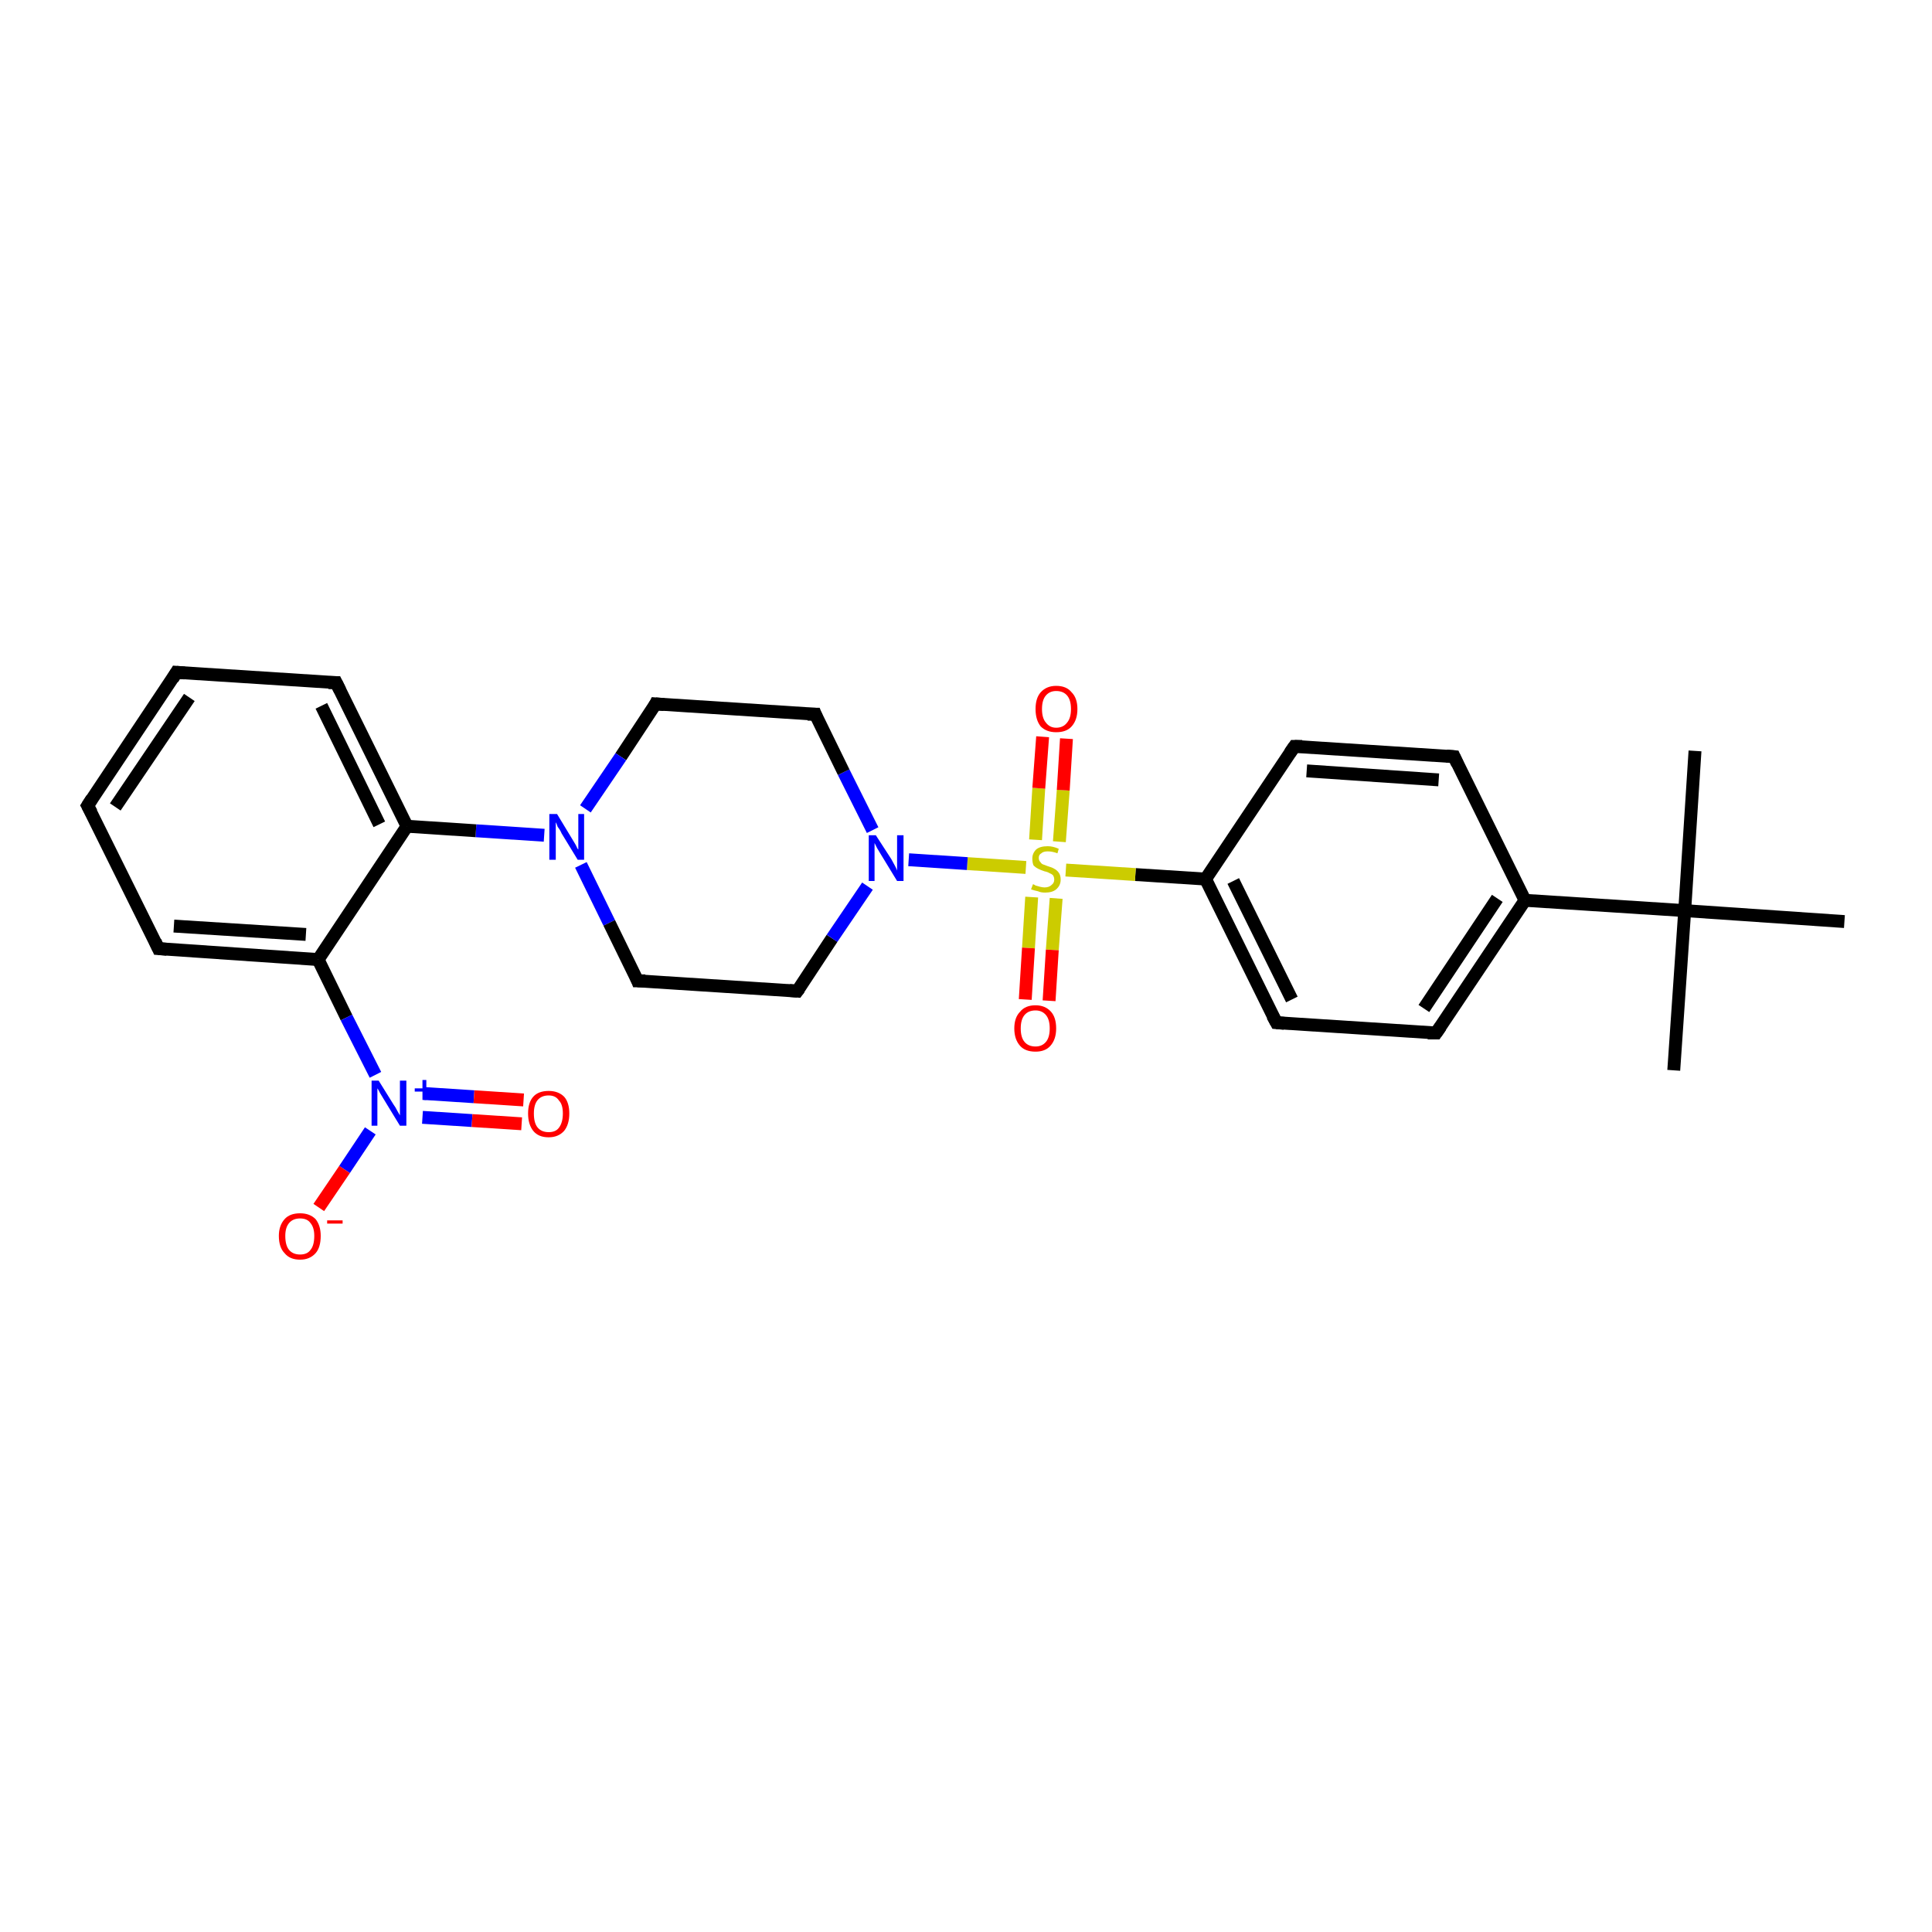 <?xml version='1.0' encoding='iso-8859-1'?>
<svg version='1.1' baseProfile='full'
              xmlns='http://www.w3.org/2000/svg'
                      xmlns:rdkit='http://www.rdkit.org/xml'
                      xmlns:xlink='http://www.w3.org/1999/xlink'
                  xml:space='preserve'
width='300px' height='300px' viewBox='0 0 300 300'>
<!-- END OF HEADER -->
<rect style='opacity:1.0;fill:#FFFFFF;stroke:none' width='300.0' height='300.0' x='0.0' y='0.0'> </rect>
<path class='bond-0 atom-0 atom-1' d='M 259.9,166.2 L 261.6,141.4' style='fill:none;fill-rule:evenodd;stroke:#000000;stroke-width:2.0px;stroke-linecap:butt;stroke-linejoin:miter;stroke-opacity:1' />
<path class='bond-1 atom-1 atom-2' d='M 261.6,141.4 L 263.2,116.6' style='fill:none;fill-rule:evenodd;stroke:#000000;stroke-width:2.0px;stroke-linecap:butt;stroke-linejoin:miter;stroke-opacity:1' />
<path class='bond-2 atom-1 atom-3' d='M 261.6,141.4 L 286.4,143.1' style='fill:none;fill-rule:evenodd;stroke:#000000;stroke-width:2.0px;stroke-linecap:butt;stroke-linejoin:miter;stroke-opacity:1' />
<path class='bond-3 atom-1 atom-4' d='M 261.6,141.4 L 236.8,139.8' style='fill:none;fill-rule:evenodd;stroke:#000000;stroke-width:2.0px;stroke-linecap:butt;stroke-linejoin:miter;stroke-opacity:1' />
<path class='bond-4 atom-4 atom-5' d='M 236.8,139.8 L 223.0,160.4' style='fill:none;fill-rule:evenodd;stroke:#000000;stroke-width:2.0px;stroke-linecap:butt;stroke-linejoin:miter;stroke-opacity:1' />
<path class='bond-4 atom-4 atom-5' d='M 232.5,139.5 L 221.1,156.6' style='fill:none;fill-rule:evenodd;stroke:#000000;stroke-width:2.0px;stroke-linecap:butt;stroke-linejoin:miter;stroke-opacity:1' />
<path class='bond-5 atom-5 atom-6' d='M 223.0,160.4 L 198.2,158.8' style='fill:none;fill-rule:evenodd;stroke:#000000;stroke-width:2.0px;stroke-linecap:butt;stroke-linejoin:miter;stroke-opacity:1' />
<path class='bond-6 atom-6 atom-7' d='M 198.2,158.8 L 187.2,136.5' style='fill:none;fill-rule:evenodd;stroke:#000000;stroke-width:2.0px;stroke-linecap:butt;stroke-linejoin:miter;stroke-opacity:1' />
<path class='bond-6 atom-6 atom-7' d='M 200.6,155.2 L 191.5,136.8' style='fill:none;fill-rule:evenodd;stroke:#000000;stroke-width:2.0px;stroke-linecap:butt;stroke-linejoin:miter;stroke-opacity:1' />
<path class='bond-7 atom-7 atom-8' d='M 187.2,136.5 L 201.0,115.9' style='fill:none;fill-rule:evenodd;stroke:#000000;stroke-width:2.0px;stroke-linecap:butt;stroke-linejoin:miter;stroke-opacity:1' />
<path class='bond-8 atom-8 atom-9' d='M 201.0,115.9 L 225.8,117.5' style='fill:none;fill-rule:evenodd;stroke:#000000;stroke-width:2.0px;stroke-linecap:butt;stroke-linejoin:miter;stroke-opacity:1' />
<path class='bond-8 atom-8 atom-9' d='M 202.9,119.7 L 223.4,121.1' style='fill:none;fill-rule:evenodd;stroke:#000000;stroke-width:2.0px;stroke-linecap:butt;stroke-linejoin:miter;stroke-opacity:1' />
<path class='bond-9 atom-7 atom-10' d='M 187.2,136.5 L 176.3,135.8' style='fill:none;fill-rule:evenodd;stroke:#000000;stroke-width:2.0px;stroke-linecap:butt;stroke-linejoin:miter;stroke-opacity:1' />
<path class='bond-9 atom-7 atom-10' d='M 176.3,135.8 L 165.5,135.1' style='fill:none;fill-rule:evenodd;stroke:#CCCC00;stroke-width:2.0px;stroke-linecap:butt;stroke-linejoin:miter;stroke-opacity:1' />
<path class='bond-10 atom-10 atom-11' d='M 164.5,130.7 L 165.1,122.7' style='fill:none;fill-rule:evenodd;stroke:#CCCC00;stroke-width:2.0px;stroke-linecap:butt;stroke-linejoin:miter;stroke-opacity:1' />
<path class='bond-10 atom-10 atom-11' d='M 165.1,122.7 L 165.6,114.7' style='fill:none;fill-rule:evenodd;stroke:#FF0000;stroke-width:2.0px;stroke-linecap:butt;stroke-linejoin:miter;stroke-opacity:1' />
<path class='bond-10 atom-10 atom-11' d='M 160.8,130.4 L 161.3,122.4' style='fill:none;fill-rule:evenodd;stroke:#CCCC00;stroke-width:2.0px;stroke-linecap:butt;stroke-linejoin:miter;stroke-opacity:1' />
<path class='bond-10 atom-10 atom-11' d='M 161.3,122.4 L 161.9,114.4' style='fill:none;fill-rule:evenodd;stroke:#FF0000;stroke-width:2.0px;stroke-linecap:butt;stroke-linejoin:miter;stroke-opacity:1' />
<path class='bond-11 atom-10 atom-12' d='M 160.2,139.3 L 159.7,147.2' style='fill:none;fill-rule:evenodd;stroke:#CCCC00;stroke-width:2.0px;stroke-linecap:butt;stroke-linejoin:miter;stroke-opacity:1' />
<path class='bond-11 atom-10 atom-12' d='M 159.7,147.2 L 159.2,155.2' style='fill:none;fill-rule:evenodd;stroke:#FF0000;stroke-width:2.0px;stroke-linecap:butt;stroke-linejoin:miter;stroke-opacity:1' />
<path class='bond-11 atom-10 atom-12' d='M 164.0,139.5 L 163.4,147.5' style='fill:none;fill-rule:evenodd;stroke:#CCCC00;stroke-width:2.0px;stroke-linecap:butt;stroke-linejoin:miter;stroke-opacity:1' />
<path class='bond-11 atom-10 atom-12' d='M 163.4,147.5 L 162.9,155.4' style='fill:none;fill-rule:evenodd;stroke:#FF0000;stroke-width:2.0px;stroke-linecap:butt;stroke-linejoin:miter;stroke-opacity:1' />
<path class='bond-12 atom-10 atom-13' d='M 159.3,134.7 L 150.2,134.1' style='fill:none;fill-rule:evenodd;stroke:#CCCC00;stroke-width:2.0px;stroke-linecap:butt;stroke-linejoin:miter;stroke-opacity:1' />
<path class='bond-12 atom-10 atom-13' d='M 150.2,134.1 L 141.1,133.5' style='fill:none;fill-rule:evenodd;stroke:#0000FF;stroke-width:2.0px;stroke-linecap:butt;stroke-linejoin:miter;stroke-opacity:1' />
<path class='bond-13 atom-13 atom-14' d='M 135.5,128.9 L 131.0,119.9' style='fill:none;fill-rule:evenodd;stroke:#0000FF;stroke-width:2.0px;stroke-linecap:butt;stroke-linejoin:miter;stroke-opacity:1' />
<path class='bond-13 atom-13 atom-14' d='M 131.0,119.9 L 126.6,110.9' style='fill:none;fill-rule:evenodd;stroke:#000000;stroke-width:2.0px;stroke-linecap:butt;stroke-linejoin:miter;stroke-opacity:1' />
<path class='bond-14 atom-14 atom-15' d='M 126.6,110.9 L 101.8,109.3' style='fill:none;fill-rule:evenodd;stroke:#000000;stroke-width:2.0px;stroke-linecap:butt;stroke-linejoin:miter;stroke-opacity:1' />
<path class='bond-15 atom-15 atom-16' d='M 101.8,109.3 L 96.4,117.5' style='fill:none;fill-rule:evenodd;stroke:#000000;stroke-width:2.0px;stroke-linecap:butt;stroke-linejoin:miter;stroke-opacity:1' />
<path class='bond-15 atom-15 atom-16' d='M 96.4,117.5 L 90.9,125.6' style='fill:none;fill-rule:evenodd;stroke:#0000FF;stroke-width:2.0px;stroke-linecap:butt;stroke-linejoin:miter;stroke-opacity:1' />
<path class='bond-16 atom-16 atom-17' d='M 90.2,134.3 L 94.6,143.3' style='fill:none;fill-rule:evenodd;stroke:#0000FF;stroke-width:2.0px;stroke-linecap:butt;stroke-linejoin:miter;stroke-opacity:1' />
<path class='bond-16 atom-16 atom-17' d='M 94.6,143.3 L 99.0,152.3' style='fill:none;fill-rule:evenodd;stroke:#000000;stroke-width:2.0px;stroke-linecap:butt;stroke-linejoin:miter;stroke-opacity:1' />
<path class='bond-17 atom-17 atom-18' d='M 99.0,152.3 L 123.8,153.9' style='fill:none;fill-rule:evenodd;stroke:#000000;stroke-width:2.0px;stroke-linecap:butt;stroke-linejoin:miter;stroke-opacity:1' />
<path class='bond-18 atom-16 atom-19' d='M 84.5,129.7 L 73.9,129.0' style='fill:none;fill-rule:evenodd;stroke:#0000FF;stroke-width:2.0px;stroke-linecap:butt;stroke-linejoin:miter;stroke-opacity:1' />
<path class='bond-18 atom-16 atom-19' d='M 73.9,129.0 L 63.2,128.3' style='fill:none;fill-rule:evenodd;stroke:#000000;stroke-width:2.0px;stroke-linecap:butt;stroke-linejoin:miter;stroke-opacity:1' />
<path class='bond-19 atom-19 atom-20' d='M 63.2,128.3 L 52.2,106.0' style='fill:none;fill-rule:evenodd;stroke:#000000;stroke-width:2.0px;stroke-linecap:butt;stroke-linejoin:miter;stroke-opacity:1' />
<path class='bond-19 atom-19 atom-20' d='M 58.9,128.0 L 49.9,109.6' style='fill:none;fill-rule:evenodd;stroke:#000000;stroke-width:2.0px;stroke-linecap:butt;stroke-linejoin:miter;stroke-opacity:1' />
<path class='bond-20 atom-20 atom-21' d='M 52.2,106.0 L 27.4,104.4' style='fill:none;fill-rule:evenodd;stroke:#000000;stroke-width:2.0px;stroke-linecap:butt;stroke-linejoin:miter;stroke-opacity:1' />
<path class='bond-21 atom-21 atom-22' d='M 27.4,104.4 L 13.6,125.1' style='fill:none;fill-rule:evenodd;stroke:#000000;stroke-width:2.0px;stroke-linecap:butt;stroke-linejoin:miter;stroke-opacity:1' />
<path class='bond-21 atom-21 atom-22' d='M 29.4,108.3 L 17.9,125.3' style='fill:none;fill-rule:evenodd;stroke:#000000;stroke-width:2.0px;stroke-linecap:butt;stroke-linejoin:miter;stroke-opacity:1' />
<path class='bond-22 atom-22 atom-23' d='M 13.6,125.1 L 24.6,147.3' style='fill:none;fill-rule:evenodd;stroke:#000000;stroke-width:2.0px;stroke-linecap:butt;stroke-linejoin:miter;stroke-opacity:1' />
<path class='bond-23 atom-23 atom-24' d='M 24.6,147.3 L 49.4,149.0' style='fill:none;fill-rule:evenodd;stroke:#000000;stroke-width:2.0px;stroke-linecap:butt;stroke-linejoin:miter;stroke-opacity:1' />
<path class='bond-23 atom-23 atom-24' d='M 27.0,143.8 L 47.5,145.1' style='fill:none;fill-rule:evenodd;stroke:#000000;stroke-width:2.0px;stroke-linecap:butt;stroke-linejoin:miter;stroke-opacity:1' />
<path class='bond-24 atom-24 atom-25' d='M 49.4,149.0 L 53.8,158.0' style='fill:none;fill-rule:evenodd;stroke:#000000;stroke-width:2.0px;stroke-linecap:butt;stroke-linejoin:miter;stroke-opacity:1' />
<path class='bond-24 atom-24 atom-25' d='M 53.8,158.0 L 58.3,166.9' style='fill:none;fill-rule:evenodd;stroke:#0000FF;stroke-width:2.0px;stroke-linecap:butt;stroke-linejoin:miter;stroke-opacity:1' />
<path class='bond-25 atom-25 atom-26' d='M 57.5,175.6 L 53.5,181.6' style='fill:none;fill-rule:evenodd;stroke:#0000FF;stroke-width:2.0px;stroke-linecap:butt;stroke-linejoin:miter;stroke-opacity:1' />
<path class='bond-25 atom-25 atom-26' d='M 53.5,181.6 L 49.5,187.5' style='fill:none;fill-rule:evenodd;stroke:#FF0000;stroke-width:2.0px;stroke-linecap:butt;stroke-linejoin:miter;stroke-opacity:1' />
<path class='bond-26 atom-25 atom-27' d='M 65.6,173.5 L 73.3,174.0' style='fill:none;fill-rule:evenodd;stroke:#0000FF;stroke-width:2.0px;stroke-linecap:butt;stroke-linejoin:miter;stroke-opacity:1' />
<path class='bond-26 atom-25 atom-27' d='M 73.3,174.0 L 81.0,174.5' style='fill:none;fill-rule:evenodd;stroke:#FF0000;stroke-width:2.0px;stroke-linecap:butt;stroke-linejoin:miter;stroke-opacity:1' />
<path class='bond-26 atom-25 atom-27' d='M 65.9,169.8 L 73.6,170.3' style='fill:none;fill-rule:evenodd;stroke:#0000FF;stroke-width:2.0px;stroke-linecap:butt;stroke-linejoin:miter;stroke-opacity:1' />
<path class='bond-26 atom-25 atom-27' d='M 73.6,170.3 L 81.3,170.8' style='fill:none;fill-rule:evenodd;stroke:#FF0000;stroke-width:2.0px;stroke-linecap:butt;stroke-linejoin:miter;stroke-opacity:1' />
<path class='bond-27 atom-9 atom-4' d='M 225.8,117.5 L 236.8,139.8' style='fill:none;fill-rule:evenodd;stroke:#000000;stroke-width:2.0px;stroke-linecap:butt;stroke-linejoin:miter;stroke-opacity:1' />
<path class='bond-28 atom-18 atom-13' d='M 123.8,153.9 L 129.2,145.7' style='fill:none;fill-rule:evenodd;stroke:#000000;stroke-width:2.0px;stroke-linecap:butt;stroke-linejoin:miter;stroke-opacity:1' />
<path class='bond-28 atom-18 atom-13' d='M 129.2,145.7 L 134.7,137.6' style='fill:none;fill-rule:evenodd;stroke:#0000FF;stroke-width:2.0px;stroke-linecap:butt;stroke-linejoin:miter;stroke-opacity:1' />
<path class='bond-29 atom-24 atom-19' d='M 49.4,149.0 L 63.2,128.3' style='fill:none;fill-rule:evenodd;stroke:#000000;stroke-width:2.0px;stroke-linecap:butt;stroke-linejoin:miter;stroke-opacity:1' />
<path d='M 223.7,159.4 L 223.0,160.4 L 221.7,160.4' style='fill:none;stroke:#000000;stroke-width:2.0px;stroke-linecap:butt;stroke-linejoin:miter;stroke-opacity:1;' />
<path d='M 199.4,158.9 L 198.2,158.8 L 197.6,157.7' style='fill:none;stroke:#000000;stroke-width:2.0px;stroke-linecap:butt;stroke-linejoin:miter;stroke-opacity:1;' />
<path d='M 200.3,116.9 L 201.0,115.9 L 202.2,115.9' style='fill:none;stroke:#000000;stroke-width:2.0px;stroke-linecap:butt;stroke-linejoin:miter;stroke-opacity:1;' />
<path d='M 224.6,117.4 L 225.8,117.5 L 226.3,118.6' style='fill:none;stroke:#000000;stroke-width:2.0px;stroke-linecap:butt;stroke-linejoin:miter;stroke-opacity:1;' />
<path d='M 126.8,111.4 L 126.6,110.9 L 125.4,110.9' style='fill:none;stroke:#000000;stroke-width:2.0px;stroke-linecap:butt;stroke-linejoin:miter;stroke-opacity:1;' />
<path d='M 103.1,109.4 L 101.8,109.3 L 101.6,109.7' style='fill:none;stroke:#000000;stroke-width:2.0px;stroke-linecap:butt;stroke-linejoin:miter;stroke-opacity:1;' />
<path d='M 98.8,151.8 L 99.0,152.3 L 100.2,152.3' style='fill:none;stroke:#000000;stroke-width:2.0px;stroke-linecap:butt;stroke-linejoin:miter;stroke-opacity:1;' />
<path d='M 122.6,153.8 L 123.8,153.9 L 124.1,153.5' style='fill:none;stroke:#000000;stroke-width:2.0px;stroke-linecap:butt;stroke-linejoin:miter;stroke-opacity:1;' />
<path d='M 52.8,107.2 L 52.2,106.0 L 51.0,106.0' style='fill:none;stroke:#000000;stroke-width:2.0px;stroke-linecap:butt;stroke-linejoin:miter;stroke-opacity:1;' />
<path d='M 28.7,104.5 L 27.4,104.4 L 26.8,105.4' style='fill:none;stroke:#000000;stroke-width:2.0px;stroke-linecap:butt;stroke-linejoin:miter;stroke-opacity:1;' />
<path d='M 14.3,124.0 L 13.6,125.1 L 14.2,126.2' style='fill:none;stroke:#000000;stroke-width:2.0px;stroke-linecap:butt;stroke-linejoin:miter;stroke-opacity:1;' />
<path d='M 24.1,146.2 L 24.6,147.3 L 25.9,147.4' style='fill:none;stroke:#000000;stroke-width:2.0px;stroke-linecap:butt;stroke-linejoin:miter;stroke-opacity:1;' />
<path class='atom-10' d='M 160.4 137.3
Q 160.5 137.3, 160.8 137.5
Q 161.1 137.6, 161.5 137.7
Q 161.9 137.8, 162.2 137.8
Q 162.9 137.8, 163.3 137.4
Q 163.7 137.1, 163.7 136.6
Q 163.7 136.2, 163.5 135.9
Q 163.3 135.7, 163.0 135.6
Q 162.7 135.4, 162.2 135.3
Q 161.6 135.1, 161.2 134.9
Q 160.8 134.7, 160.5 134.4
Q 160.3 134.0, 160.3 133.3
Q 160.3 132.5, 160.9 131.9
Q 161.5 131.4, 162.7 131.4
Q 163.5 131.4, 164.4 131.8
L 164.2 132.5
Q 163.4 132.2, 162.7 132.2
Q 162.0 132.2, 161.7 132.5
Q 161.3 132.7, 161.3 133.2
Q 161.3 133.6, 161.5 133.8
Q 161.7 134.1, 161.9 134.2
Q 162.2 134.3, 162.7 134.5
Q 163.4 134.7, 163.7 134.9
Q 164.1 135.1, 164.4 135.5
Q 164.7 135.9, 164.7 136.6
Q 164.7 137.5, 164.0 138.1
Q 163.4 138.6, 162.3 138.6
Q 161.6 138.6, 161.2 138.4
Q 160.7 138.3, 160.1 138.1
L 160.4 137.3
' fill='#CCCC00'/>
<path class='atom-11' d='M 160.8 110.1
Q 160.8 108.4, 161.6 107.5
Q 162.5 106.5, 164.0 106.5
Q 165.6 106.5, 166.4 107.5
Q 167.3 108.4, 167.3 110.1
Q 167.3 111.8, 166.4 112.8
Q 165.6 113.7, 164.0 113.7
Q 162.5 113.7, 161.6 112.8
Q 160.8 111.8, 160.8 110.1
M 164.0 113.0
Q 165.1 113.0, 165.7 112.2
Q 166.3 111.5, 166.3 110.1
Q 166.3 108.7, 165.7 108.0
Q 165.1 107.3, 164.0 107.3
Q 163.0 107.3, 162.4 108.0
Q 161.8 108.7, 161.8 110.1
Q 161.8 111.5, 162.4 112.2
Q 163.0 113.0, 164.0 113.0
' fill='#FF0000'/>
<path class='atom-12' d='M 157.5 159.7
Q 157.5 158.0, 158.4 157.1
Q 159.2 156.1, 160.8 156.1
Q 162.3 156.1, 163.2 157.1
Q 164.0 158.0, 164.0 159.7
Q 164.0 161.4, 163.1 162.4
Q 162.3 163.3, 160.8 163.3
Q 159.2 163.3, 158.4 162.4
Q 157.5 161.4, 157.5 159.7
M 160.8 162.5
Q 161.8 162.5, 162.4 161.8
Q 163.0 161.1, 163.0 159.7
Q 163.0 158.3, 162.4 157.6
Q 161.8 156.9, 160.8 156.9
Q 159.7 156.9, 159.1 157.6
Q 158.5 158.3, 158.5 159.7
Q 158.5 161.1, 159.1 161.8
Q 159.7 162.5, 160.8 162.5
' fill='#FF0000'/>
<path class='atom-13' d='M 136.0 129.7
L 138.4 133.4
Q 138.6 133.8, 139.0 134.5
Q 139.3 135.1, 139.3 135.2
L 139.3 129.7
L 140.3 129.7
L 140.3 136.8
L 139.3 136.8
L 136.8 132.7
Q 136.5 132.2, 136.2 131.7
Q 135.9 131.1, 135.8 130.9
L 135.8 136.8
L 134.9 136.8
L 134.9 129.7
L 136.0 129.7
' fill='#0000FF'/>
<path class='atom-16' d='M 86.5 126.4
L 88.8 130.2
Q 89.0 130.5, 89.4 131.2
Q 89.7 131.9, 89.8 131.9
L 89.8 126.4
L 90.7 126.4
L 90.7 133.5
L 89.7 133.5
L 87.2 129.4
Q 87.0 128.9, 86.6 128.4
Q 86.4 127.8, 86.3 127.7
L 86.3 133.5
L 85.3 133.5
L 85.3 126.4
L 86.5 126.4
' fill='#0000FF'/>
<path class='atom-25' d='M 58.8 167.8
L 61.1 171.5
Q 61.4 171.9, 61.7 172.5
Q 62.1 173.2, 62.1 173.2
L 62.1 167.8
L 63.1 167.8
L 63.1 174.8
L 62.1 174.8
L 59.6 170.7
Q 59.3 170.2, 59.0 169.7
Q 58.7 169.1, 58.6 169.0
L 58.6 174.8
L 57.7 174.8
L 57.7 167.8
L 58.8 167.8
' fill='#0000FF'/>
<path class='atom-25' d='M 64.4 169.0
L 65.6 169.0
L 65.6 167.7
L 66.2 167.7
L 66.2 169.0
L 67.4 169.0
L 67.4 169.5
L 66.2 169.5
L 66.2 170.8
L 65.6 170.8
L 65.6 169.5
L 64.4 169.5
L 64.4 169.0
' fill='#0000FF'/>
<path class='atom-26' d='M 43.3 191.9
Q 43.3 190.3, 44.2 189.3
Q 45.0 188.4, 46.6 188.4
Q 48.1 188.4, 49.0 189.3
Q 49.8 190.3, 49.8 191.9
Q 49.8 193.7, 49.0 194.6
Q 48.1 195.6, 46.6 195.6
Q 45.0 195.6, 44.2 194.6
Q 43.3 193.7, 43.3 191.9
M 46.6 194.8
Q 47.7 194.8, 48.2 194.1
Q 48.8 193.4, 48.8 191.9
Q 48.8 190.6, 48.2 189.9
Q 47.7 189.2, 46.6 189.2
Q 45.5 189.2, 44.9 189.9
Q 44.3 190.6, 44.3 191.9
Q 44.3 193.4, 44.9 194.1
Q 45.5 194.8, 46.6 194.8
' fill='#FF0000'/>
<path class='atom-26' d='M 50.8 189.5
L 53.2 189.5
L 53.2 190.0
L 50.8 190.0
L 50.8 189.5
' fill='#FF0000'/>
<path class='atom-27' d='M 82.0 172.9
Q 82.0 171.2, 82.8 170.3
Q 83.6 169.4, 85.2 169.4
Q 86.7 169.4, 87.6 170.3
Q 88.4 171.2, 88.4 172.9
Q 88.4 174.6, 87.6 175.6
Q 86.7 176.6, 85.2 176.6
Q 83.6 176.6, 82.8 175.6
Q 82.0 174.6, 82.0 172.9
M 85.2 175.8
Q 86.3 175.8, 86.8 175.1
Q 87.4 174.3, 87.4 172.9
Q 87.4 171.5, 86.8 170.9
Q 86.3 170.1, 85.2 170.1
Q 84.1 170.1, 83.5 170.8
Q 82.9 171.5, 82.9 172.9
Q 82.9 174.4, 83.5 175.1
Q 84.1 175.8, 85.2 175.8
' fill='#FF0000'/>
</svg>

